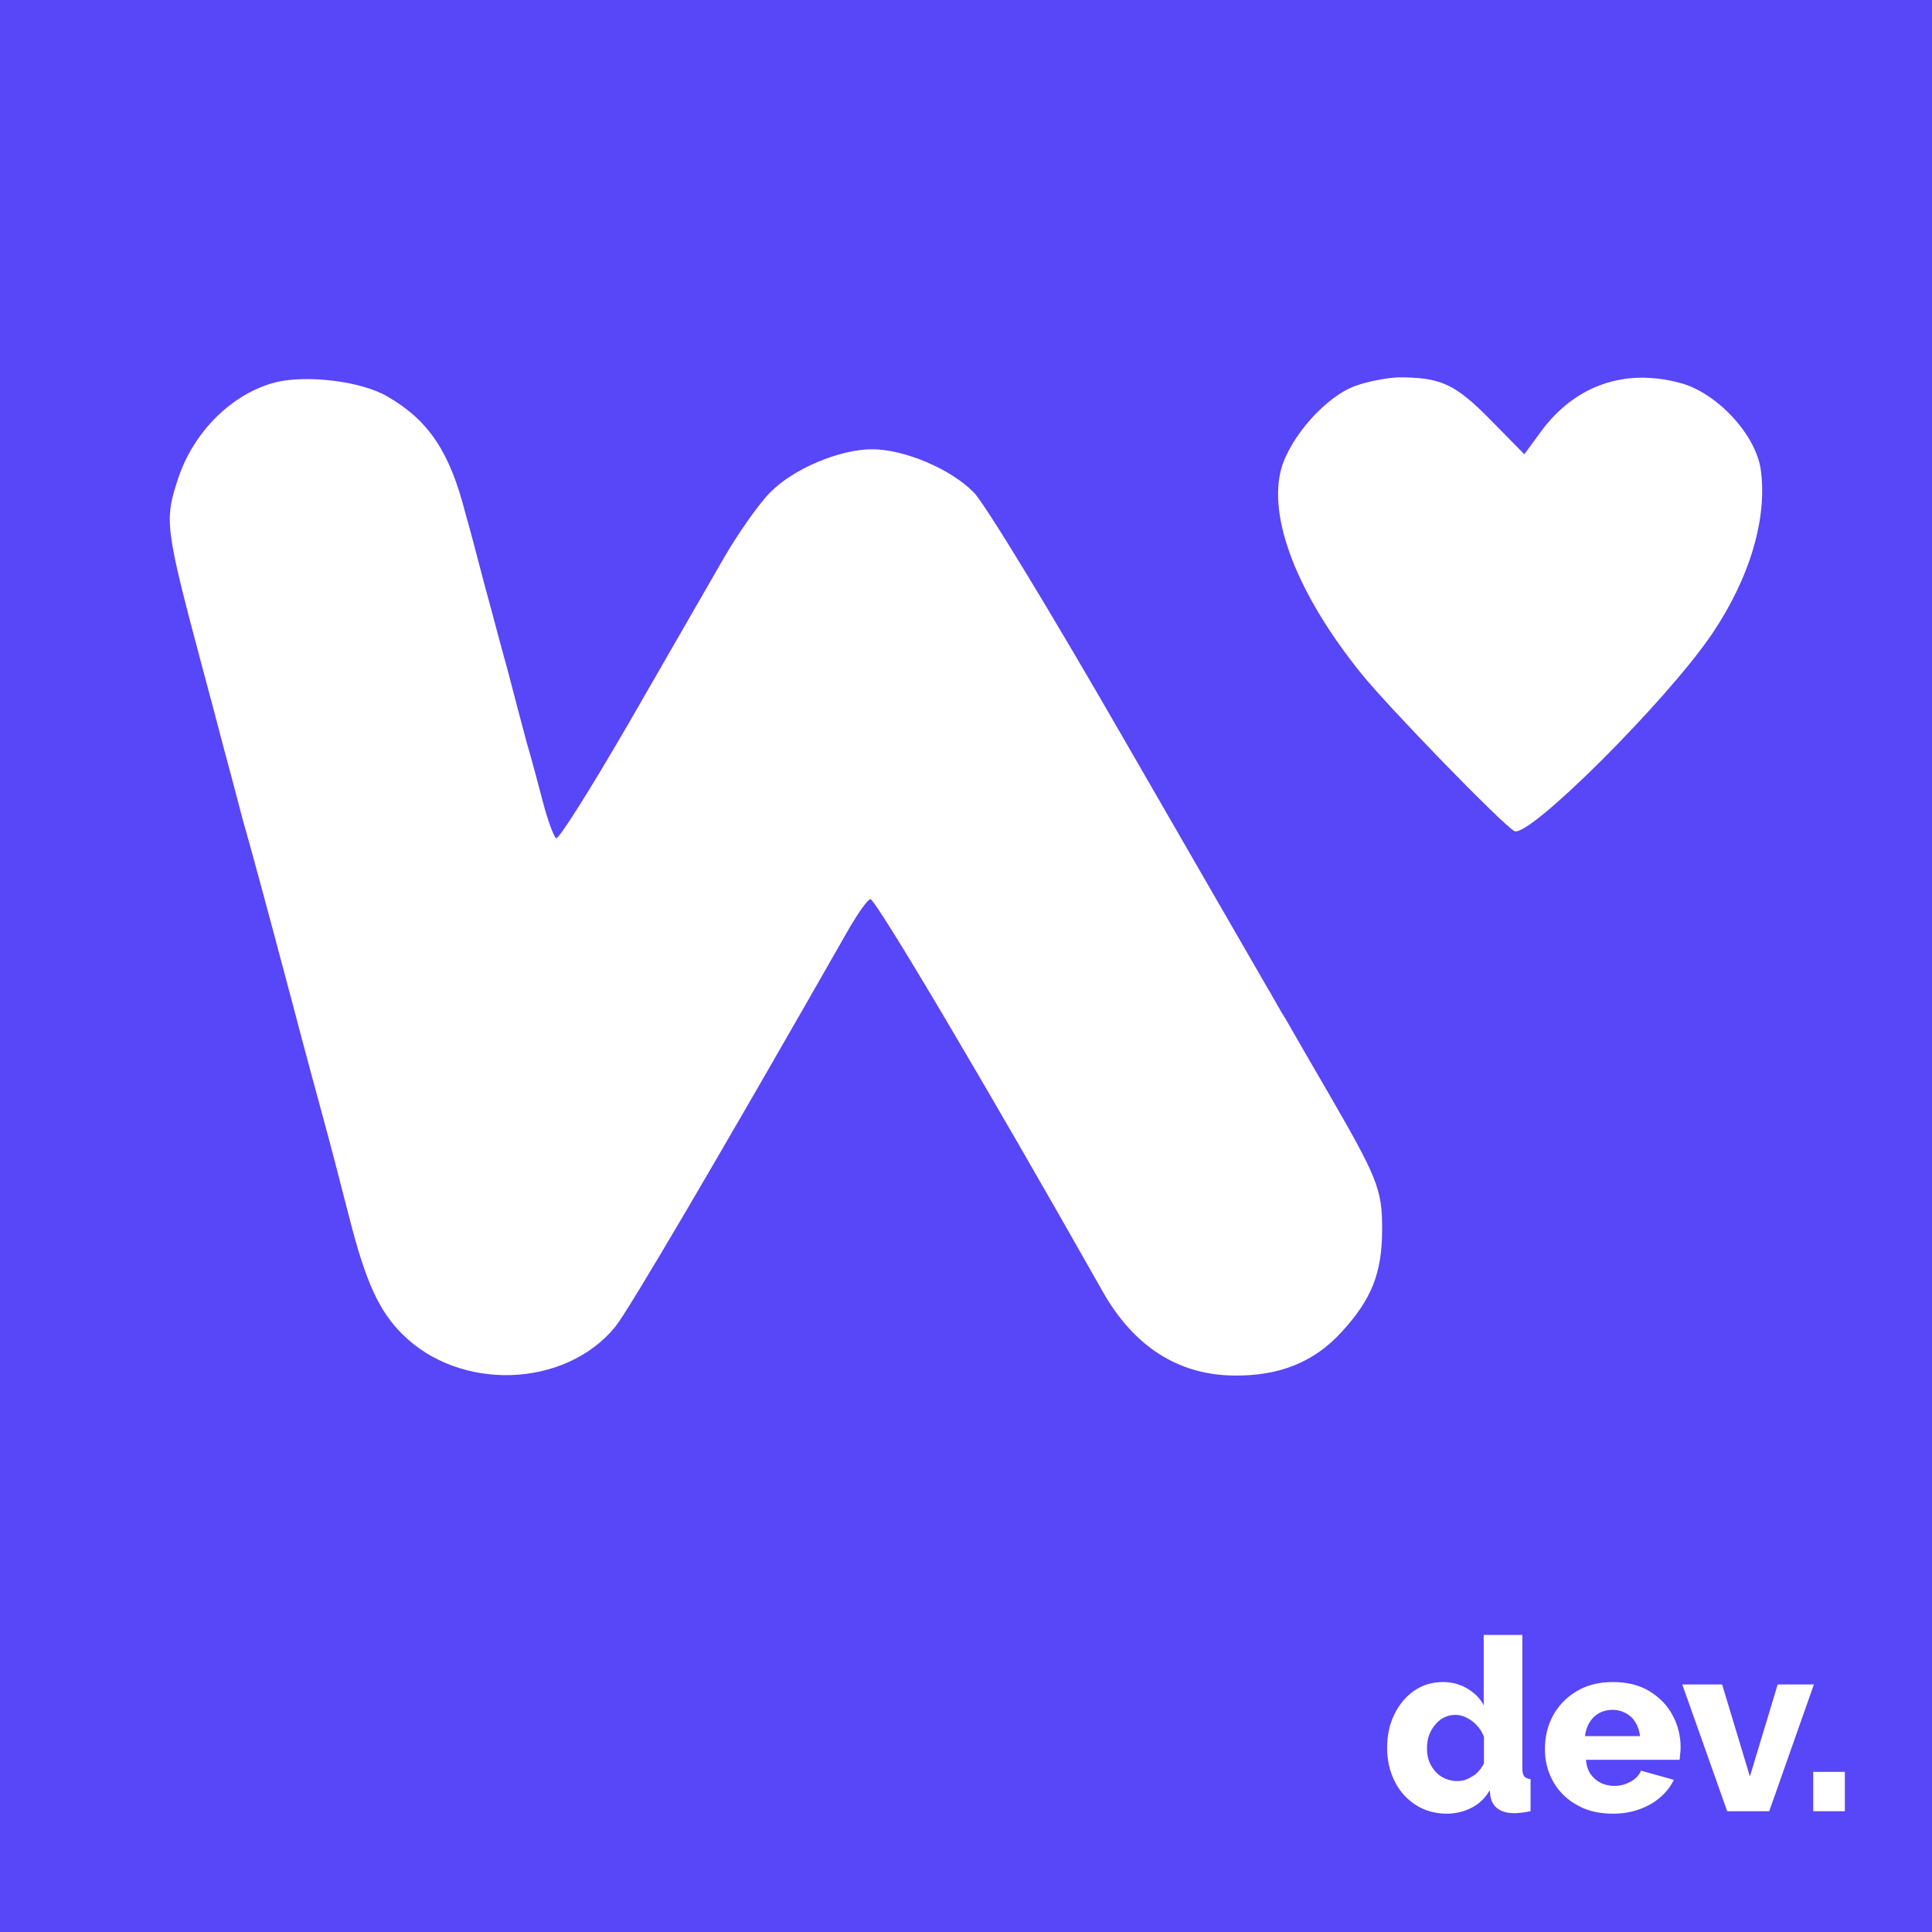 <svg width="512" height="512" viewBox="0 0 512 512" fill="none" xmlns="http://www.w3.org/2000/svg">
<rect width="512" height="512" fill="#5846F9"/>
<path d="M73.007 101.32C61.569 104.252 51.305 114.37 47.199 126.834C43.533 137.979 43.68 139.592 53.651 176.984C55.264 182.996 57.903 192.821 59.37 198.54C60.983 204.405 63.182 212.91 64.355 217.309C67.288 227.574 71.687 243.997 77.846 267.166C80.486 277.284 84.151 290.775 85.911 297.227C87.671 303.679 90.603 314.97 92.51 322.448C96.909 339.751 100.428 347.376 106.587 353.535C121.837 368.785 149.698 367.906 163.042 351.629C166.415 347.523 190.17 307.198 225.363 245.464C227.562 241.798 229.908 238.425 230.642 238.279C231.815 237.839 261.729 288.282 292.376 342.537C300.587 356.908 312.318 364.386 326.982 364.533C339.006 364.68 348.244 361.014 355.576 352.949C363.495 344.297 366.281 337.405 366.281 325.674C366.281 315.116 365.108 312.184 351.324 288.428C347.071 281.096 342.379 273.031 340.913 270.392C339.3 267.899 336.953 263.5 335.34 260.861C333.874 258.368 317.011 229.04 297.948 196.047C278.885 162.907 260.995 133.433 258.063 130.5C252.051 124.342 239.733 119.063 231.082 119.063C222.577 119.063 210.259 124.195 204.1 130.5C201.168 133.433 195.595 141.352 191.783 147.95C187.97 154.549 176.679 174.198 166.708 191.501C156.59 208.951 147.938 222.735 147.352 222.148C146.619 221.415 145.152 217.309 143.979 212.91C142.806 208.511 140.9 201.179 139.58 196.78C138.407 192.381 136.061 183.583 134.448 177.278C132.688 171.119 130.049 160.854 128.289 154.549C126.676 148.39 124.477 139.885 123.303 135.926C119.198 119.796 113.625 111.438 102.774 105.132C95.882 101.026 81.365 99.267 73.007 101.32Z" fill="white"/>
<path d="M359.389 102.2C351.617 104.839 342.086 115.543 339.593 124.048C335.927 137.099 343.699 157.335 360.709 178.451C367.894 187.396 398.101 218.483 401.327 220.242C404.993 222.295 441.652 185.783 453.676 168.04C463.794 153.083 468.487 137.099 466.58 124.195C465.114 114.957 454.849 103.959 445.171 101.466C430.508 97.507 417.31 102.2 408.366 114.37L403.966 120.383L394.875 111.144C385.49 101.613 381.678 100 370.533 100C367.601 100.147 362.615 101.026 359.389 102.2Z" fill="white"/>
<path d="M367.6 463.168C367.6 459.883 368.24 456.939 369.52 454.336C370.8 451.691 372.549 449.6 374.768 448.064C376.987 446.528 379.547 445.76 382.448 445.76C384.795 445.76 386.928 446.336 388.848 447.488C390.768 448.597 392.219 450.069 393.2 451.904V433.28H403.44V468.608C403.44 469.632 403.611 470.357 403.952 470.784C404.293 471.168 404.848 471.403 405.616 471.488V480C403.824 480.341 402.373 480.512 401.264 480.512C399.515 480.512 398.085 480.128 396.976 479.36C395.909 478.592 395.248 477.525 394.992 476.16L394.8 474.432C393.605 476.523 391.984 478.08 389.936 479.104C387.888 480.128 385.733 480.64 383.472 480.64C381.168 480.64 379.035 480.213 377.072 479.36C375.152 478.464 373.467 477.227 372.016 475.648C370.608 474.069 369.52 472.213 368.752 470.08C367.984 467.947 367.6 465.643 367.6 463.168ZM393.264 467.328V460.288C392.837 459.136 392.219 458.133 391.408 457.28C390.64 456.427 389.744 455.744 388.72 455.232C387.739 454.72 386.736 454.464 385.712 454.464C384.603 454.464 383.579 454.699 382.64 455.168C381.744 455.637 380.955 456.299 380.272 457.152C379.589 457.963 379.056 458.901 378.672 459.968C378.331 461.035 378.16 462.165 378.16 463.36C378.16 464.597 378.352 465.749 378.736 466.816C379.163 467.84 379.739 468.757 380.464 469.568C381.189 470.336 382.043 470.933 383.024 471.36C384.005 471.787 385.072 472 386.224 472C386.949 472 387.653 471.893 388.336 471.68C389.019 471.424 389.659 471.104 390.256 470.72C390.896 470.336 391.472 469.845 391.984 469.248C392.496 468.651 392.923 468.011 393.264 467.328ZM427.459 480.64C424.6 480.64 422.062 480.192 419.843 479.296C417.624 478.357 415.726 477.099 414.147 475.52C412.611 473.941 411.438 472.128 410.627 470.08C409.816 467.989 409.411 465.813 409.411 463.552C409.411 460.309 410.115 457.365 411.523 454.72C412.974 452.032 415.043 449.877 417.731 448.256C420.419 446.592 423.662 445.76 427.459 445.76C431.256 445.76 434.478 446.571 437.123 448.192C439.811 449.813 441.859 451.947 443.267 454.592C444.675 457.195 445.379 460.032 445.379 463.104C445.379 463.701 445.336 464.299 445.251 464.896C445.208 465.451 445.166 465.941 445.123 466.368H420.291C420.419 467.861 420.824 469.12 421.507 470.144C422.232 471.168 423.15 471.957 424.259 472.512C425.368 473.024 426.542 473.28 427.779 473.28C429.315 473.28 430.744 472.917 432.067 472.192C433.432 471.467 434.371 470.485 434.883 469.248L443.587 471.68C442.734 473.429 441.518 474.987 439.939 476.352C438.403 477.675 436.568 478.72 434.435 479.488C432.344 480.256 430.019 480.64 427.459 480.64ZM420.035 460.096H434.627C434.456 458.688 434.051 457.472 433.411 456.448C432.771 455.381 431.918 454.571 430.851 454.016C429.784 453.419 428.611 453.12 427.331 453.12C426.008 453.12 424.814 453.419 423.747 454.016C422.723 454.571 421.891 455.381 421.251 456.448C420.611 457.472 420.206 458.688 420.035 460.096ZM457.724 480L445.82 446.4H456.38L463.74 470.784L471.1 446.4H480.7L468.86 480H457.724ZM480.519 480V469.568H488.903V480H480.519Z" fill="white"/>
</svg>
